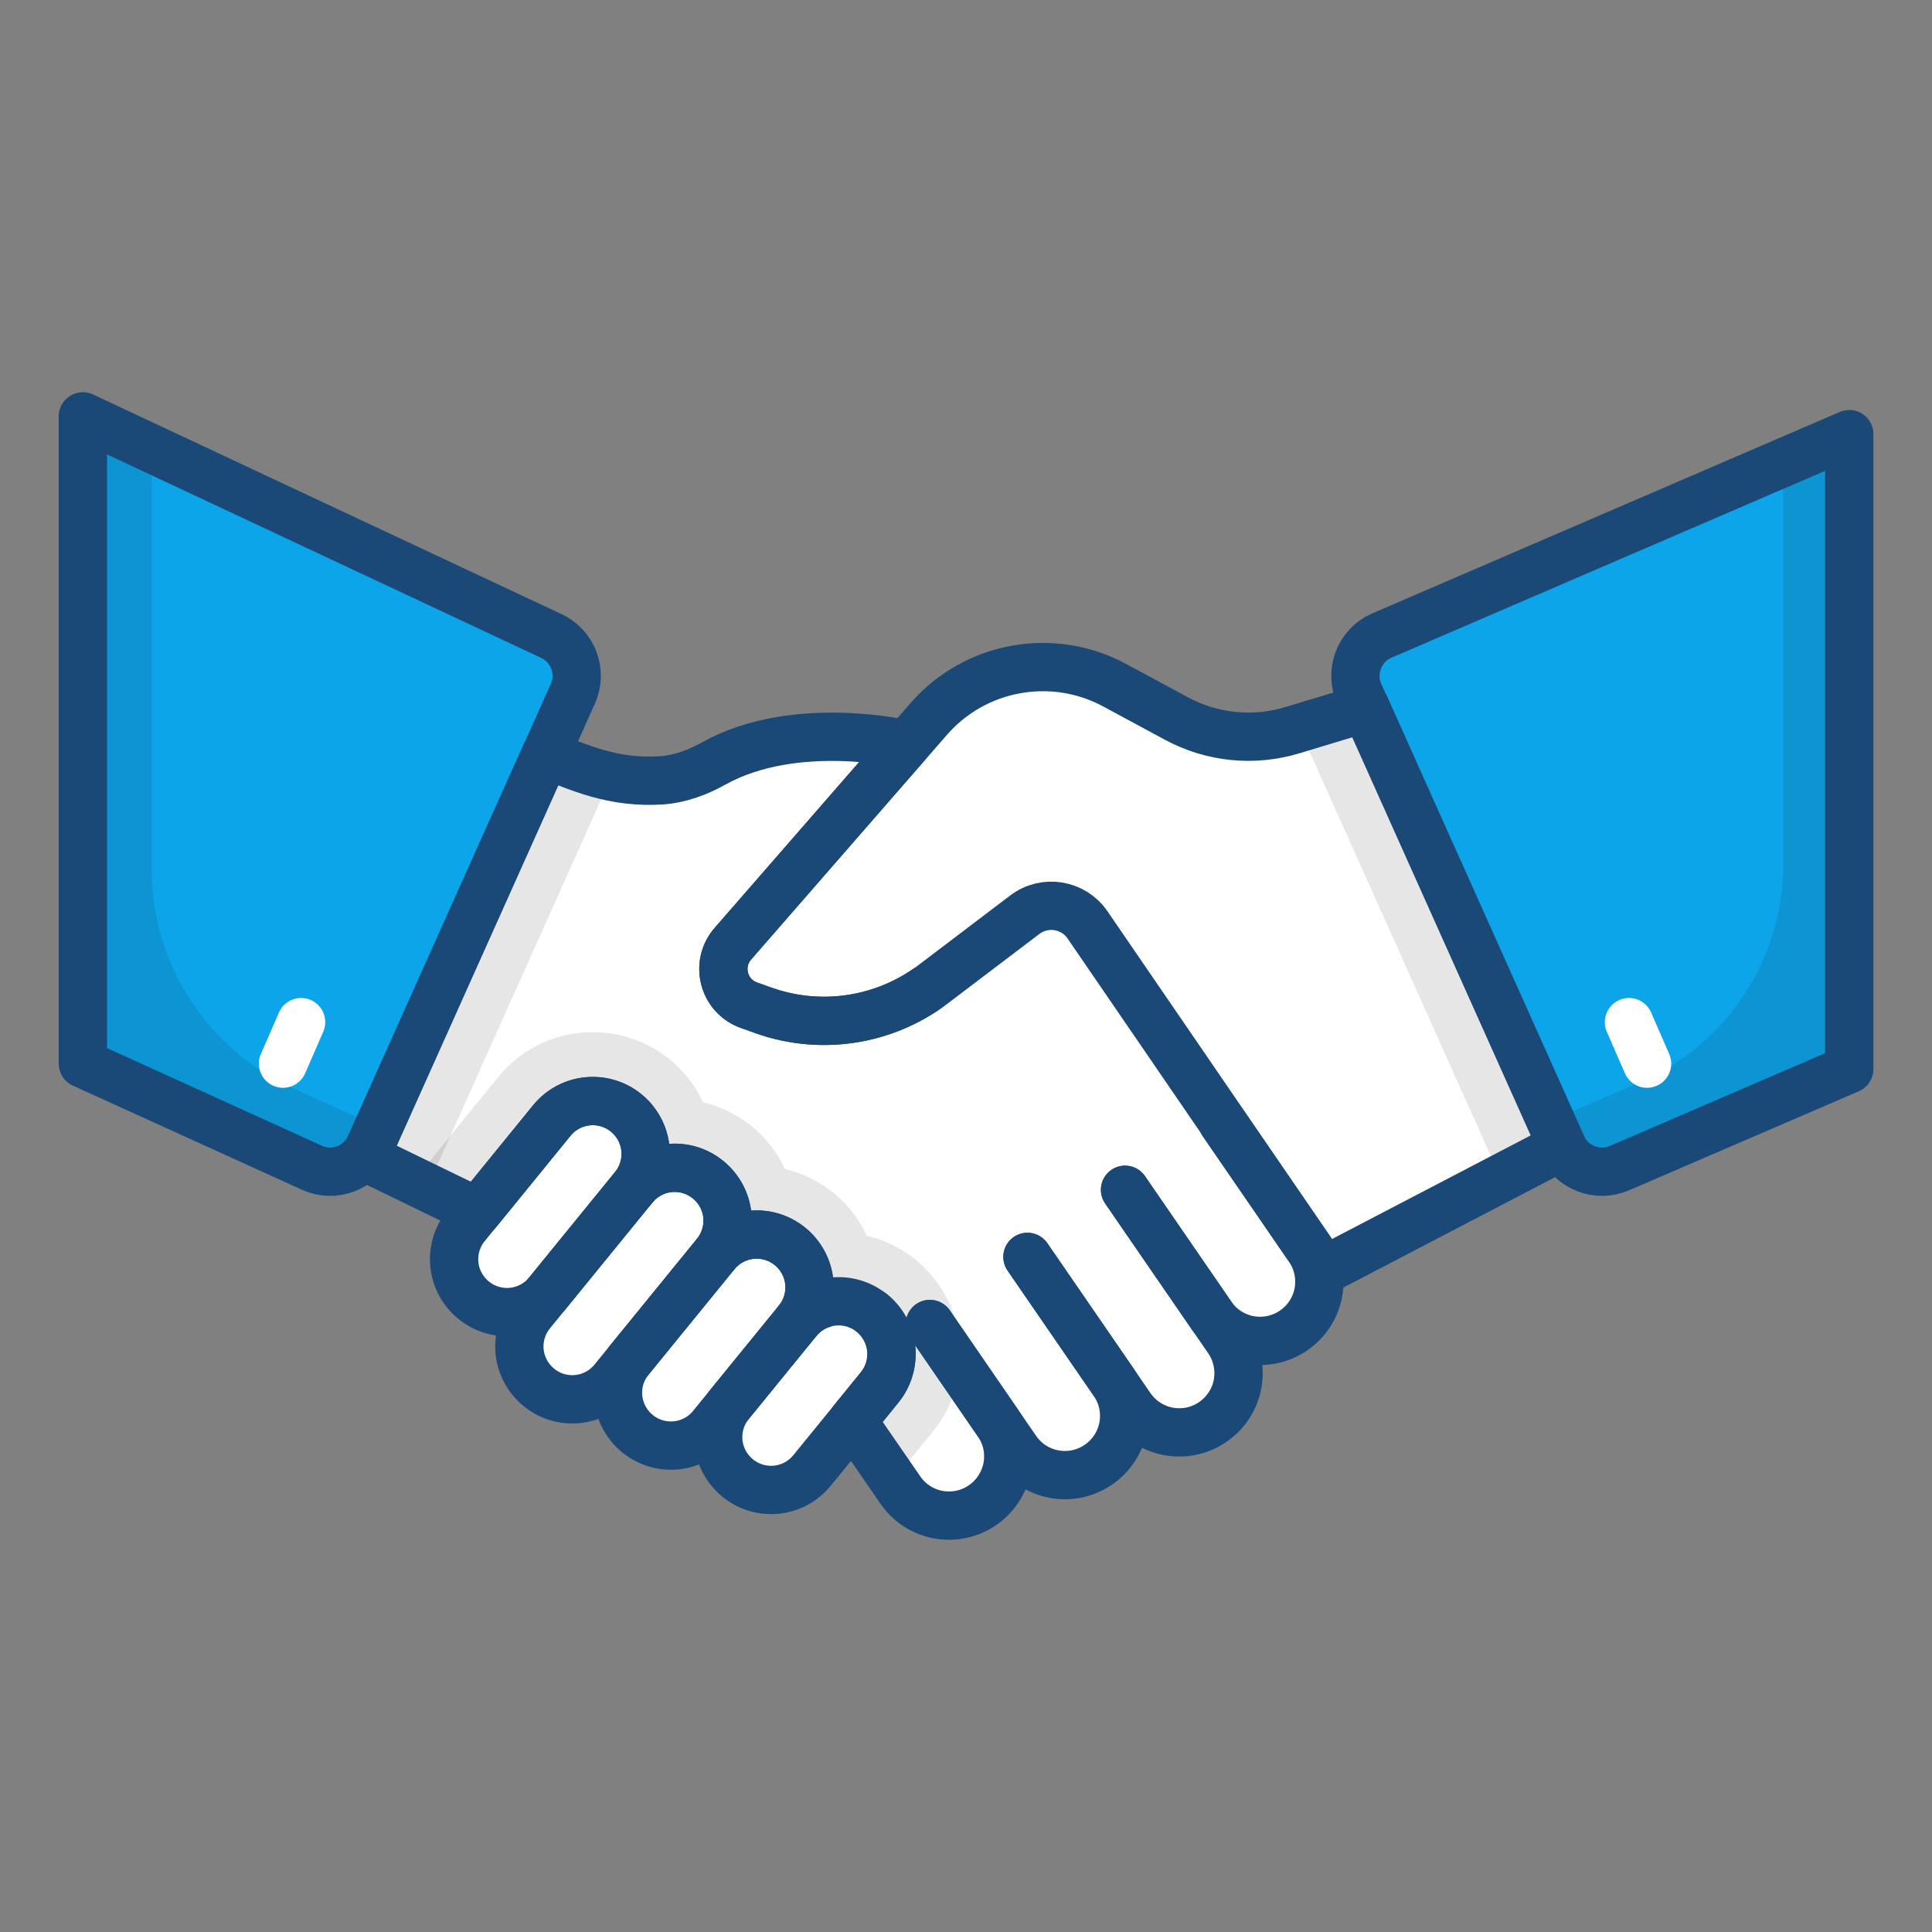 <svg xmlns="http://www.w3.org/2000/svg" enable-background="new 0 0 70 70" viewBox="0 0 70 70" id="joint-venture"><rect x="0" y="0" width="70" height="70" fill="#808080" stroke="none"/><path fill="#0DA5E9" d="M67.002,38.735l-8.307,3.58c-0.803,0.36-1.745,0.001-2.105-0.802l-7.341-16.374
		c-0.36-0.803-0.001-1.745,0.802-2.105l16.951-7.304V38.735z"></path><path d="M66.998,15.726v23.01l-8.3,3.58c-0.81,0.36-1.75,0-2.11-0.8l-0.41-0.92c0.04-0.01,0.08-0.02,0.12-0.04
		l3.117-1.343c3.152-1.358,5.193-4.46,5.193-7.892V16.756L66.998,15.726z" opacity=".1"></path><path fill="#0DA5E9" d="M3.002,38.538l8.307,3.776c0.803,0.36,1.745,0.001,2.105-0.802l7.341-16.374
		c0.36-0.803,0.001-1.745-0.802-2.105L3.002,15.086V38.538z"></path><path d="M13.718,40.836l-0.31,0.68c-0.36,0.8-1.3,1.16-2.1,0.8l-8.31-3.78v-23.45l2.5,1.17v15.251
		c0,3.409,1.994,6.504,5.099,7.912L13.718,40.836z" opacity=".1"></path><path fill="#fff" d="M22.962,43.018l-3.108,3.815c-0.67,0.822-1.872,0.945-2.694,0.275c-0.409-0.333-0.648-0.805-0.698-1.29
		c-0.047-0.488,0.086-0.991,0.423-1.404l3.108-3.815c0.667-0.819,1.872-0.945,2.694-0.275c0.409,0.333,0.648,0.805,0.698,1.29
		C23.431,42.102,23.295,42.608,22.962,43.018z"></path><path fill="#fff" d="M25.931,45.436l-3.712,4.557c-0.67,0.822-1.872,0.945-2.694,0.275c-0.409-0.333-0.648-0.805-0.698-1.29
		c-0.047-0.488,0.086-0.991,0.423-1.404l3.712-4.557c0.667-0.819,1.872-0.945,2.694-0.275c0.409,0.333,0.648,0.805,0.698,1.29
		C26.4,44.52,26.264,45.027,25.931,45.436z"></path><path fill="#fff" d="M28.9,47.855l-3.108,3.815c-0.67,0.822-1.872,0.945-2.694,0.275c-0.409-0.333-0.648-0.805-0.698-1.29
		c-0.047-0.488,0.086-0.991,0.423-1.404l3.108-3.815c0.667-0.819,1.872-0.945,2.694-0.275c0.409,0.333,0.648,0.805,0.698,1.29
		C29.369,46.939,29.233,47.445,28.9,47.855z"></path><path fill="#fff" d="M31.869 50.273l-2.447 3.004c-.67.822-1.872.945-2.694.275-.409-.333-.648-.805-.698-1.29-.047-.488.086-.991.423-1.404l2.447-3.004c.667-.819 1.872-.945 2.694-.275.409.333.648.805.698 1.29C32.338 49.357 32.202 49.864 31.869 50.273zM56.598 41.536l-2.21 1.15-6.41 3.34-.56-.81-3.21-4.69-.01-.01-4.8-7.01c-.51-.75-1.55-.91-2.27-.36l-3.31 2.51c-1.76 1.33-4.08 1.69-6.16.95l-.52-.19c-.93-.32-1.23-1.48-.59-2.22l6.29-7.22.81-.93c1.68-1.93 4.48-2.44 6.74-1.22l2.23 1.21c1.29.69 2.8.85 4.2.42l.25-.07 2.41-.73 7.11 15.86C56.598 41.516 56.598 41.526 56.598 41.536z"></path><path fill="#fff" d="M47.768,46.826c-0.1,0.54-0.41,1.04-0.9,1.38c-0.96,0.66-2.26,0.44-2.94-0.5l0.57,0.83
		c0.33,0.49,0.44,1.07,0.34,1.61c-0.1,0.53-0.41,1.04-0.9,1.37c-0.97,0.68-2.31,0.43-2.98-0.55l-0.61-0.88
		c0.34,0.49,0.44,1.06,0.35,1.6c-0.1,0.54-0.41,1.05-0.9,1.38c-0.98,0.68-2.31,0.43-2.98-0.55l-0.67-0.97
		c0.34,0.49,0.45,1.07,0.35,1.61c-0.1,0.54-0.41,1.04-0.9,1.38c-0.98,0.67-2.31,0.43-2.98-0.56l-0.25-0.36l-1.48-2.14l0.98-1.2
		c0.33-0.41,0.47-0.92,0.42-1.41c-0.05-0.48-0.29-0.96-0.69-1.29l-1.86-0.31c-0.32,0.11-0.61,0.31-0.84,0.59
		c0.33-0.41,0.47-0.92,0.42-1.4c-0.04-0.49-0.29-0.96-0.69-1.3c-0.83-0.67-2.03-0.54-2.7,0.28c0.34-0.41,0.47-0.91,0.42-1.4
		c-0.05-0.49-0.28-0.96-0.69-1.29c-0.82-0.67-2.03-0.55-2.69,0.27c0.33-0.41,0.46-0.92,0.42-1.4c-0.05-0.49-0.29-0.96-0.7-1.29
		c-0.82-0.67-2.03-0.54-2.7,0.27l-2.69,3.31l-1.85-0.9l-0.46-0.22l-1.82-0.89c0.1-0.11,0.18-0.24,0.24-0.38l6.36-14.18
		c0.74,0.29,1.49,0.63,2.38,0.81c0.55,0.12,1.16,0.18,1.84,0.13c0.67-0.05,1.3-0.3,1.88-0.62c2.87-1.59,6.74-0.74,6.97-0.68
		c0.01,0,0.01,0,0.01,0l-6.3,7.22c-0.64,0.74-0.34,1.9,0.59,2.22l0.52,0.19c1.99,0.71,9.21-4.29,10.94-5.48l5.61,9.4l0.09,0.15
		l3.12,4.54C47.758,45.716,47.868,46.286,47.768,46.826z"></path><path d="M34.778 48.616c.11 1.19-.23 2.33-.97 3.24l-1.44 1.76-1.48-2.14.98-1.2c.33-.41.47-.92.42-1.41-.05-.48-.29-.96-.69-1.29l-1.86-.31c-.32.11-.61.31-.84.59.33-.41.47-.92.42-1.4-.04-.49-.29-.96-.69-1.3-.83-.67-2.03-.54-2.7.28.34-.41.47-.91.42-1.4-.05-.49-.28-.96-.69-1.29-.82-.67-2.03-.55-2.69.27.33-.41.46-.92.42-1.4-.05-.49-.29-.96-.7-1.29-.82-.67-2.03-.54-2.7.27l-2.69 3.31-1.85-.9-.46-.22 3.07-3.77c.84-1.03 2.09-1.62 3.42-1.62 1.01 0 2 .35 2.79.99.51.42.93.95 1.2 1.55.64.15 1.25.45 1.77.87.52.43.93.96 1.2 1.55.64.15 1.25.45 1.77.87.51.42.92.95 1.2 1.55.64.15 1.25.44 1.76.86C34.078 46.376 34.658 47.456 34.778 48.616zM56.598 41.536l-2.21 1.15c-.03-.05-.06-.1-.08-.15l-7.24-16.15 2.41-.73 7.11 15.86C56.598 41.516 56.598 41.526 56.598 41.536z" opacity=".1"></path><path d="M22.148,28.146l-6.45,14.39c-0.07,0.16-0.16,0.32-0.25,0.47l-2.28-1.11c0.1-0.11,0.18-0.24,0.24-0.38
		l6.36-14.18C20.508,27.626,21.258,27.966,22.148,28.146z" opacity=".1"></path><path fill="none" stroke="#1A4877" stroke-linecap="round" stroke-linejoin="round" stroke-miterlimit="10" stroke-width="1.75" d="M56.598,41.531l-8.62,4.495L39.403,33.51c-0.513-0.749-1.549-0.917-2.273-0.368l-3.313,2.514
		c-1.76,1.335-4.073,1.693-6.154,0.952l-0.526-0.187c-0.925-0.329-1.228-1.487-0.583-2.227l7.095-8.143
		c1.685-1.933,4.484-2.441,6.741-1.223l2.234,1.206c1.286,0.694,2.795,0.847,4.194,0.424l2.667-0.807l7.106,15.861
		C56.594,41.517,56.594,41.526,56.598,41.531z"></path><path fill="none" stroke="#1A4877" stroke-linecap="round" stroke-linejoin="round" stroke-miterlimit="10" stroke-width="1.75" d="M29.742,47.263c-0.319,0.111-0.611,0.31-0.843,0.593c0.333-0.412,0.472-0.917,0.421-1.403
		c-0.046-0.486-0.287-0.958-0.694-1.292c-0.824-0.671-2.028-0.542-2.694,0.273c0.333-0.407,0.468-0.912,0.421-1.403
		c-0.051-0.481-0.287-0.954-0.699-1.287c-0.819-0.671-2.023-0.546-2.69,0.273c0.333-0.407,0.468-0.917,0.421-1.403
		c-0.051-0.486-0.287-0.958-0.699-1.292c-0.819-0.667-2.028-0.542-2.694,0.278l-2.69,3.306l-4.134-2.009
		c0.097-0.111,0.181-0.241,0.245-0.384l6.357-14.181c1.199,0.472,2.449,1.06,4.218,0.94c0.667-0.051,1.301-0.292,1.884-0.616
		c2.954-1.639,6.972-0.685,6.972-0.685l-6.292,7.222c-0.643,0.741-0.343,1.898,0.583,2.227l0.528,0.19
		c1.981,0.704,4.176,0.412,5.903-0.773"></path><path fill="none" stroke="#1A4877" stroke-linecap="round" stroke-linejoin="round" stroke-miterlimit="10" stroke-width="1.75" d="M22.962,43.018l-3.108,3.815c-0.67,0.822-1.872,0.945-2.694,0.275c-0.409-0.333-0.648-0.805-0.698-1.29
		c-0.047-0.488,0.086-0.991,0.423-1.404l3.108-3.815c0.667-0.819,1.872-0.945,2.694-0.275c0.409,0.333,0.648,0.805,0.698,1.29
		C23.431,42.102,23.295,42.608,22.962,43.018z"></path><path fill="none" stroke="#1A4877" stroke-linecap="round" stroke-linejoin="round" stroke-miterlimit="10" stroke-width="1.75" d="M25.931,45.436l-3.712,4.557c-0.67,0.822-1.872,0.945-2.694,0.275c-0.409-0.333-0.648-0.805-0.698-1.29
		c-0.047-0.488,0.086-0.991,0.423-1.404l3.712-4.557c0.667-0.819,1.872-0.945,2.694-0.275c0.409,0.333,0.648,0.805,0.698,1.29
		C26.4,44.52,26.264,45.027,25.931,45.436z"></path><path fill="none" stroke="#1A4877" stroke-linecap="round" stroke-linejoin="round" stroke-miterlimit="10" stroke-width="1.75" d="M28.9,47.855l-3.108,3.815c-0.67,0.822-1.872,0.945-2.694,0.275c-0.409-0.333-0.648-0.805-0.698-1.29
		c-0.047-0.488,0.086-0.991,0.423-1.404l3.108-3.815c0.667-0.819,1.872-0.945,2.694-0.275c0.409,0.333,0.648,0.805,0.698,1.29
		C29.369,46.939,29.233,47.445,28.9,47.855z"></path><path fill="none" stroke="#1A4877" stroke-linecap="round" stroke-linejoin="round" stroke-miterlimit="10" stroke-width="1.75" d="M31.869 50.273l-2.447 3.004c-.67.822-1.872.945-2.694.275-.409-.333-.648-.805-.698-1.29-.047-.488.086-.991.423-1.404l2.447-3.004c.667-.819 1.872-.945 2.694-.275.409.333.648.805.698 1.29C32.338 49.357 32.202 49.864 31.869 50.273zM40.763 43.109l3.125 4.543c.673.979 2.005 1.225 2.984.552.487-.335.797-.84.896-1.377.096-.541-.006-1.115-.344-1.607l-3.125-4.543"></path><path fill="none" stroke="#1A4877" stroke-linecap="round" stroke-linejoin="round" stroke-miterlimit="10" stroke-width="1.75" d="M37.227,45.54l3.733,5.427c0.673,0.979,2.005,1.225,2.984,0.552c0.487-0.335,0.797-0.84,0.896-1.377
		c0.096-0.541-0.006-1.115-0.344-1.607l-3.733-5.427"></path><path fill="none" stroke="#1A4877" stroke-linecap="round" stroke-linejoin="round" stroke-miterlimit="10" stroke-width="1.75" d="M33.691,47.972l3.125,4.543c0.673,0.979,2.005,1.225,2.984,0.552c0.487-0.335,0.797-0.84,0.896-1.377
		c0.096-0.541-0.006-1.115-0.344-1.607l-3.125-4.543"></path><path fill="none" stroke="#1A4877" stroke-linecap="round" stroke-linejoin="round" stroke-miterlimit="10" stroke-width="1.75" d="M33.691 47.971l2.458 3.579c.343.491.444 1.065.347 1.606-.102.537-.407 1.042-.898 1.38-.977.671-2.31.426-2.981-.556l-1.727-2.505.977-1.204c.333-.407.472-.917.426-1.403-.051-.486-.292-.958-.699-1.292M67.002 38.735l-8.307 3.58c-.803.36-1.745.001-2.105-.802l-7.341-16.374c-.36-.803-.001-1.745.802-2.105l16.951-7.304V38.735zM3.002 38.538l8.307 3.776c.803.36 1.745.001 2.105-.802l7.341-16.374c.36-.803.001-1.745-.802-2.105L3.002 15.086V38.538z"></path><line x1="59.021" x2="59.676" y1="37.034" y2="38.538" fill="none" stroke="#fff" stroke-linecap="round" stroke-linejoin="round" stroke-miterlimit="10" stroke-width="1.75"></line><line x1="10.254" x2="10.909" y1="38.538" y2="37.034" fill="none" stroke="#fff" stroke-linecap="round" stroke-linejoin="round" stroke-miterlimit="10" stroke-width="1.75"></line></svg>